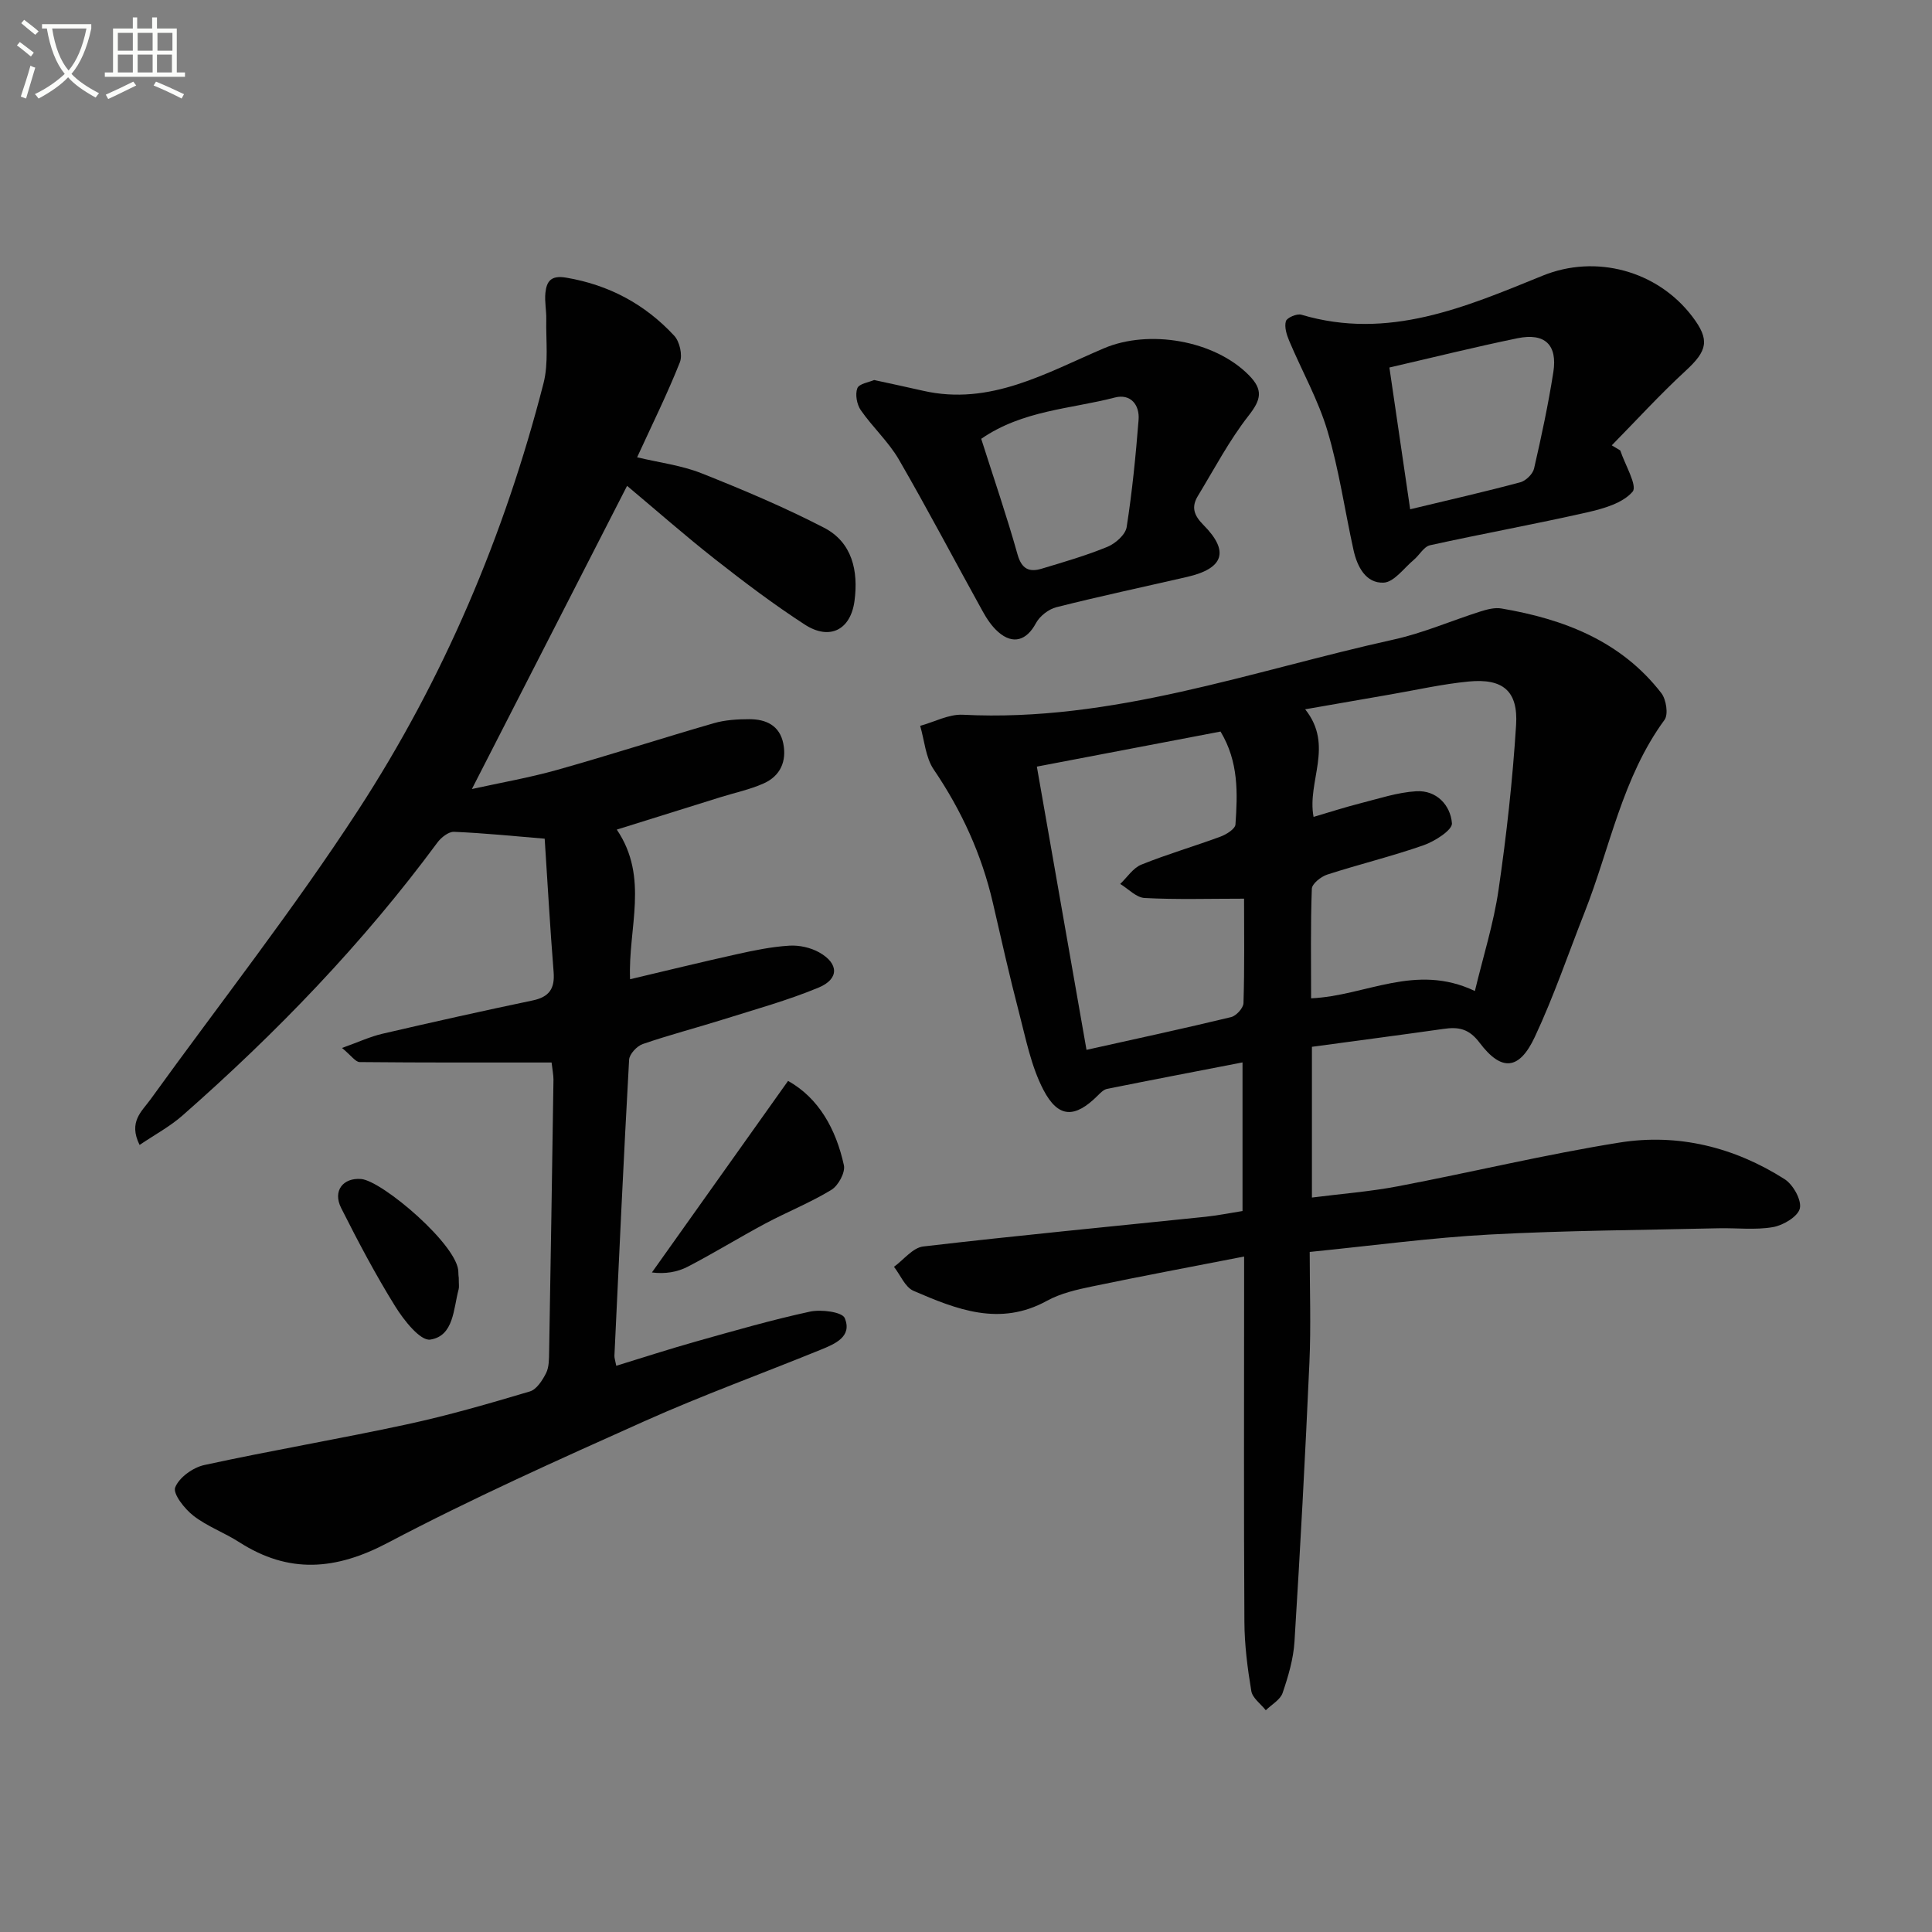 <svg enable-background="new 0 0 400 400" viewBox="0 0 400 400" xmlns="http://www.w3.org/2000/svg"><rect x="0" y="0" width="400" height="400" fill="#808080" stroke="none"/><path d="m6.4 11.7c-1-.8-1.9-1.6-2.9-2.3l.6-.7c.9.7 1.9 1.4 2.9 2.2zm-2.1 8.3c.7-2.1 1.4-4.2 2-6.4.2.1.6.3 1 .4-.7 2.3-1.3 4.4-1.9 6.4zm3-12.8c-1.1-.9-2.1-1.7-2.9-2.4l.6-.7c1 .8 2 1.5 3 2.4zm1.4-1.3v-.9h10.2v.9c-.9 4.2-2.3 7.3-4.1 9.4 1.3 1.4 3.2 2.7 5.7 4-.2.2-.4.5-.7.9-2.5-1.4-4.4-2.7-5.7-4.2-1.4 1.5-3.5 3-6.1 4.4 0 0 0 0-.1-.1-.3-.4-.5-.7-.7-.8 2.7-1.3 4.7-2.8 6.2-4.2-1.8-2.2-3-5.3-3.7-9.4zm9.2 0h-7.1c.6 3.8 1.7 6.7 3.4 8.7 1.7-2 2.9-4.8 3.7-8.7z" fill="#fbfcfa"/><path d="m31.6 3.6h.9v2.3h4.1v9.1h1.7v.9h-16.6v-.9h1.7v-9.1h4.1v-2.3h.9v2.3h3.1v-2.3zm-4 13.3.6.8c-1.9.9-3.8 1.9-5.8 2.8-.2-.3-.3-.6-.5-.9 2-.9 3.9-1.8 5.7-2.7zm-3.2-10.1v3.7h3.1v-3.7zm0 4.5v3.7h3.1v-3.7zm4.1-4.5v3.7h3.1v-3.7zm0 4.5v3.7h3.1v-3.7zm9.1 9.1c-2.1-1.1-4.1-2-5.8-2.7l.5-.8c2.2.9 4.1 1.8 5.8 2.6zm-1.9-13.6h-3.1v3.7h3.1zm-3.2 4.5v3.7h3.1v-3.7z" fill="#fbfcfa"/><g fill="#010101"><path d="m271.62 216.73v31.21c6.12-.78 12.02-1.23 17.8-2.33 15.31-2.92 30.48-6.59 45.85-9.05 12.15-1.95 23.79.94 34.21 7.57 1.76 1.12 3.55 4.31 3.16 6.05-.38 1.68-3.43 3.51-5.56 3.88-3.67.64-7.54.15-11.32.24-15.79.38-31.61.45-47.38 1.3-12.08.65-24.12 2.29-37.22 3.6 0 7.76.28 15.36-.06 22.93-.86 19.26-1.89 38.5-3.09 57.74-.22 3.59-1.29 7.2-2.46 10.64-.49 1.42-2.28 2.4-3.48 3.58-1.04-1.32-2.76-2.53-3-3.98-.79-4.74-1.41-9.56-1.43-14.36-.14-22.82-.06-45.65-.06-68.47 0-1.96 0-3.93 0-7.13-10.97 2.14-21.19 4.05-31.36 6.17-3.23.67-6.62 1.43-9.47 3-9.76 5.38-18.73 1.77-27.62-2.07-1.74-.75-2.71-3.27-4.04-4.97 2.01-1.46 3.9-3.96 6.05-4.21 19.46-2.27 38.96-4.13 58.45-6.15 2.46-.26 4.9-.75 7.66-1.19 0-10.18 0-20.22 0-30.77-9.57 1.86-18.81 3.62-28.04 5.48-.73.15-1.4.85-1.97 1.42-4.69 4.66-8.13 4.7-11.22-1.23-2.54-4.88-3.63-10.57-5.04-15.98-1.97-7.54-3.67-15.15-5.42-22.74-2.31-9.99-6.47-19.09-12.24-27.59-1.7-2.5-1.91-6-2.81-9.04 2.95-.81 5.94-2.45 8.84-2.3 30.94 1.58 59.71-9.06 89.2-15.57 6.12-1.35 11.96-3.91 17.96-5.81 1.39-.44 2.97-.86 4.35-.62 12.94 2.2 24.76 6.74 33.1 17.52 1.01 1.31 1.49 4.41.66 5.54-8.77 11.97-11.27 26.47-16.54 39.83-3.4 8.63-6.39 17.45-10.32 25.83-3.23 6.89-6.9 7.19-11.43 1.18-2.23-2.95-4.39-3.31-7.52-2.85-9 1.28-18.02 2.45-27.19 3.7zm33.74-11.55c1.73-7.21 3.89-14.01 4.9-20.97 1.65-11.3 2.91-22.69 3.63-34.09.45-7.07-2.74-9.7-9.81-9.02-5.42.52-10.78 1.74-16.16 2.67-5.74.99-11.48 2-17.7 3.08 6.04 7.55.34 14.89 1.74 22.28 3.36-.99 6.48-2 9.66-2.81 3.84-.97 7.7-2.27 11.6-2.5 4.19-.25 7.08 2.86 7.39 6.63.11 1.39-3.54 3.73-5.85 4.54-6.56 2.3-13.34 3.94-19.96 6.08-1.3.42-3.17 1.9-3.2 2.95-.28 7.55-.15 15.11-.15 22.67 11.36-.5 21.58-7.38 33.91-1.51zm-47.79-19.12c-7.36 0-13.99.21-20.59-.14-1.73-.09-3.37-1.89-5.05-2.91 1.44-1.37 2.66-3.31 4.38-4 5.37-2.17 10.96-3.79 16.39-5.8 1.22-.45 3.03-1.59 3.09-2.52.44-6.45.69-12.95-3.09-19.23-12.48 2.38-24.96 4.76-38.03 7.26 3.45 19.7 6.84 39.04 10.28 58.64 10.55-2.35 20.27-4.44 29.93-6.78 1.07-.26 2.54-1.87 2.57-2.9.23-7.3.12-14.61.12-21.62z"/><path d="m114.2 219.98c-13.34 0-26.53.04-39.73-.09-.87-.01-1.72-1.32-3.66-2.92 3.41-1.22 5.84-2.36 8.4-2.95 10.34-2.4 20.7-4.72 31.08-6.89 3.44-.72 4.61-2.47 4.33-5.9-.73-9.1-1.24-18.22-1.85-27.59-6.28-.52-12.52-1.16-18.77-1.42-1.13-.05-2.67 1.17-3.45 2.23-15.41 20.87-33.31 39.4-52.75 56.49-2.61 2.3-5.76 3.98-8.9 6.11-2.37-4.8.47-6.95 2.23-9.39 14.4-19.95 29.64-39.35 43.04-59.95 17.68-27.18 30.28-56.88 38.36-88.36 1.07-4.19.48-8.82.57-13.24.04-1.82-.37-3.67-.18-5.47.25-2.41 1.16-3.68 4.27-3.16 8.9 1.5 16.36 5.51 22.4 12.03 1.13 1.21 1.76 4.01 1.17 5.5-2.57 6.48-5.67 12.74-8.85 19.67 4.55 1.09 9.15 1.65 13.31 3.3 8.6 3.41 17.16 7.03 25.37 11.27 5.87 3.03 7.14 8.96 6.33 15.13-.79 6.04-5.15 8.27-10.3 4.93-6.4-4.15-12.52-8.77-18.53-13.49-6.26-4.92-12.24-10.19-18.26-15.23-10.8 21.11-21.35 41.72-32.13 62.77 5.84-1.29 11.85-2.33 17.68-3.97 10.85-3.05 21.58-6.53 32.41-9.66 2.35-.68 4.91-.83 7.37-.83 3.42 0 6.26 1.29 7.01 5.03.74 3.69-.61 6.72-4.04 8.26-2.85 1.28-5.99 1.93-8.99 2.87-7.08 2.21-14.17 4.43-21.44 6.7 6.75 9.96 2.3 20.37 2.75 30.98 7.55-1.78 14.85-3.58 22.19-5.2 3.55-.79 7.16-1.53 10.78-1.75 2.04-.13 4.4.39 6.18 1.39 4.09 2.29 4.17 5.51-.12 7.29-6.4 2.66-13.14 4.51-19.76 6.6-5.54 1.74-11.17 3.2-16.65 5.09-1.21.42-2.76 2.08-2.82 3.25-1.14 20.42-2.08 40.85-3.04 61.28-.02.48.17.97.38 2.08 5.57-1.71 11.01-3.48 16.52-5.03 7.82-2.2 15.64-4.46 23.57-6.18 2.31-.5 6.67.05 7.21 1.33 1.62 3.87-2.06 5.37-5 6.57-12.15 4.95-24.51 9.43-36.48 14.79-17.88 8.01-35.79 16.03-53.1 25.16-10.8 5.7-20.5 6.48-30.78-.12-3.07-1.97-6.63-3.26-9.48-5.47-1.83-1.42-4.29-4.54-3.78-5.86.8-2.06 3.68-4.13 6.02-4.64 13.93-3.03 28-5.41 41.94-8.42 8.59-1.85 17.05-4.31 25.48-6.82 1.39-.41 2.6-2.31 3.35-3.79.63-1.26.6-2.91.63-4.39.33-18.81.62-37.62.9-56.43-.01-1-.22-1.97-.39-3.49z"/><path d="m335.46 93.26c.97 2.95 3.6 7.32 2.55 8.54-2.05 2.39-6.04 3.51-9.42 4.28-10.8 2.45-21.7 4.42-32.52 6.81-1.27.28-2.19 2.04-3.35 3.01-2.05 1.71-4.09 4.63-6.25 4.73-3.68.17-5.47-3.3-6.23-6.71-1.82-8.23-3-16.65-5.4-24.7-1.91-6.42-5.29-12.4-7.91-18.62-.54-1.28-1.05-2.9-.7-4.1.21-.73 2.29-1.62 3.21-1.34 18 5.35 33.97-1.59 49.99-8.1 10.95-4.45 23.69-1.05 30.93 8.46 3.7 4.86 3.17 7.08-1.4 11.28-5.31 4.89-10.19 10.25-15.26 15.4.59.34 1.18.7 1.76 1.06zm-43.5 12.18c8.11-1.95 15.5-3.63 22.81-5.59 1.15-.31 2.58-1.71 2.84-2.84 1.52-6.61 2.94-13.25 3.99-19.94.89-5.69-1.75-8.2-7.42-7.04-8.72 1.79-17.37 3.95-26.52 6.06 1.39 9.49 2.77 18.94 4.3 29.35z"/><path d="m180.98 78.68c3.66.8 6.9 1.48 10.12 2.22 13.92 3.18 25.56-3.73 37.48-8.8 9.24-3.93 22.79-1.7 29.98 5.57 3.02 3.05 2.54 5.08-.04 8.37-4.02 5.14-7.1 11.02-10.51 16.64-1.39 2.29-.86 3.99 1.17 6.03 5.4 5.44 4.17 8.99-3.39 10.73-9.03 2.08-18.11 4.01-27.09 6.28-1.61.41-3.44 1.84-4.22 3.3-1.91 3.56-4.72 4.52-7.8 1.83-1.34-1.17-2.39-2.76-3.26-4.34-5.79-10.45-11.34-21.04-17.32-31.37-2.14-3.69-5.44-6.69-7.89-10.23-.81-1.17-1.19-3.26-.71-4.52.34-.95 2.41-1.24 3.48-1.71zm22.17 12.17c2.6 8.17 5.29 15.99 7.52 23.94.86 3.05 2.43 3.72 5 2.95 4.59-1.38 9.22-2.72 13.64-4.54 1.64-.68 3.7-2.5 3.95-4.06 1.15-7.35 1.88-14.77 2.47-22.19.26-3.17-1.69-5.48-4.9-4.65-9.18 2.39-19.07 2.62-27.68 8.55z"/><path d="m163.16 223.79c6.34 3.54 9.92 9.96 11.56 17.46.33 1.49-1.16 4.23-2.6 5.1-4.35 2.65-9.15 4.56-13.65 6.96-5.41 2.89-10.63 6.12-16.07 8.94-2.15 1.12-4.66 1.55-7.43 1.2 9.28-13.05 18.55-26.1 28.19-39.66z"/><path d="m94.98 264.45c0 1.48.11 2-.02 2.47-1.1 4.07-.98 9.68-5.88 10.43-2.06.31-5.47-4.01-7.24-6.86-4.09-6.58-7.72-13.46-11.21-20.39-1.79-3.56.41-6.3 4.13-6 4.37.35 20.29 13.89 20.14 19.35 0 .66.11 1.32.08 1z"/></g></svg>